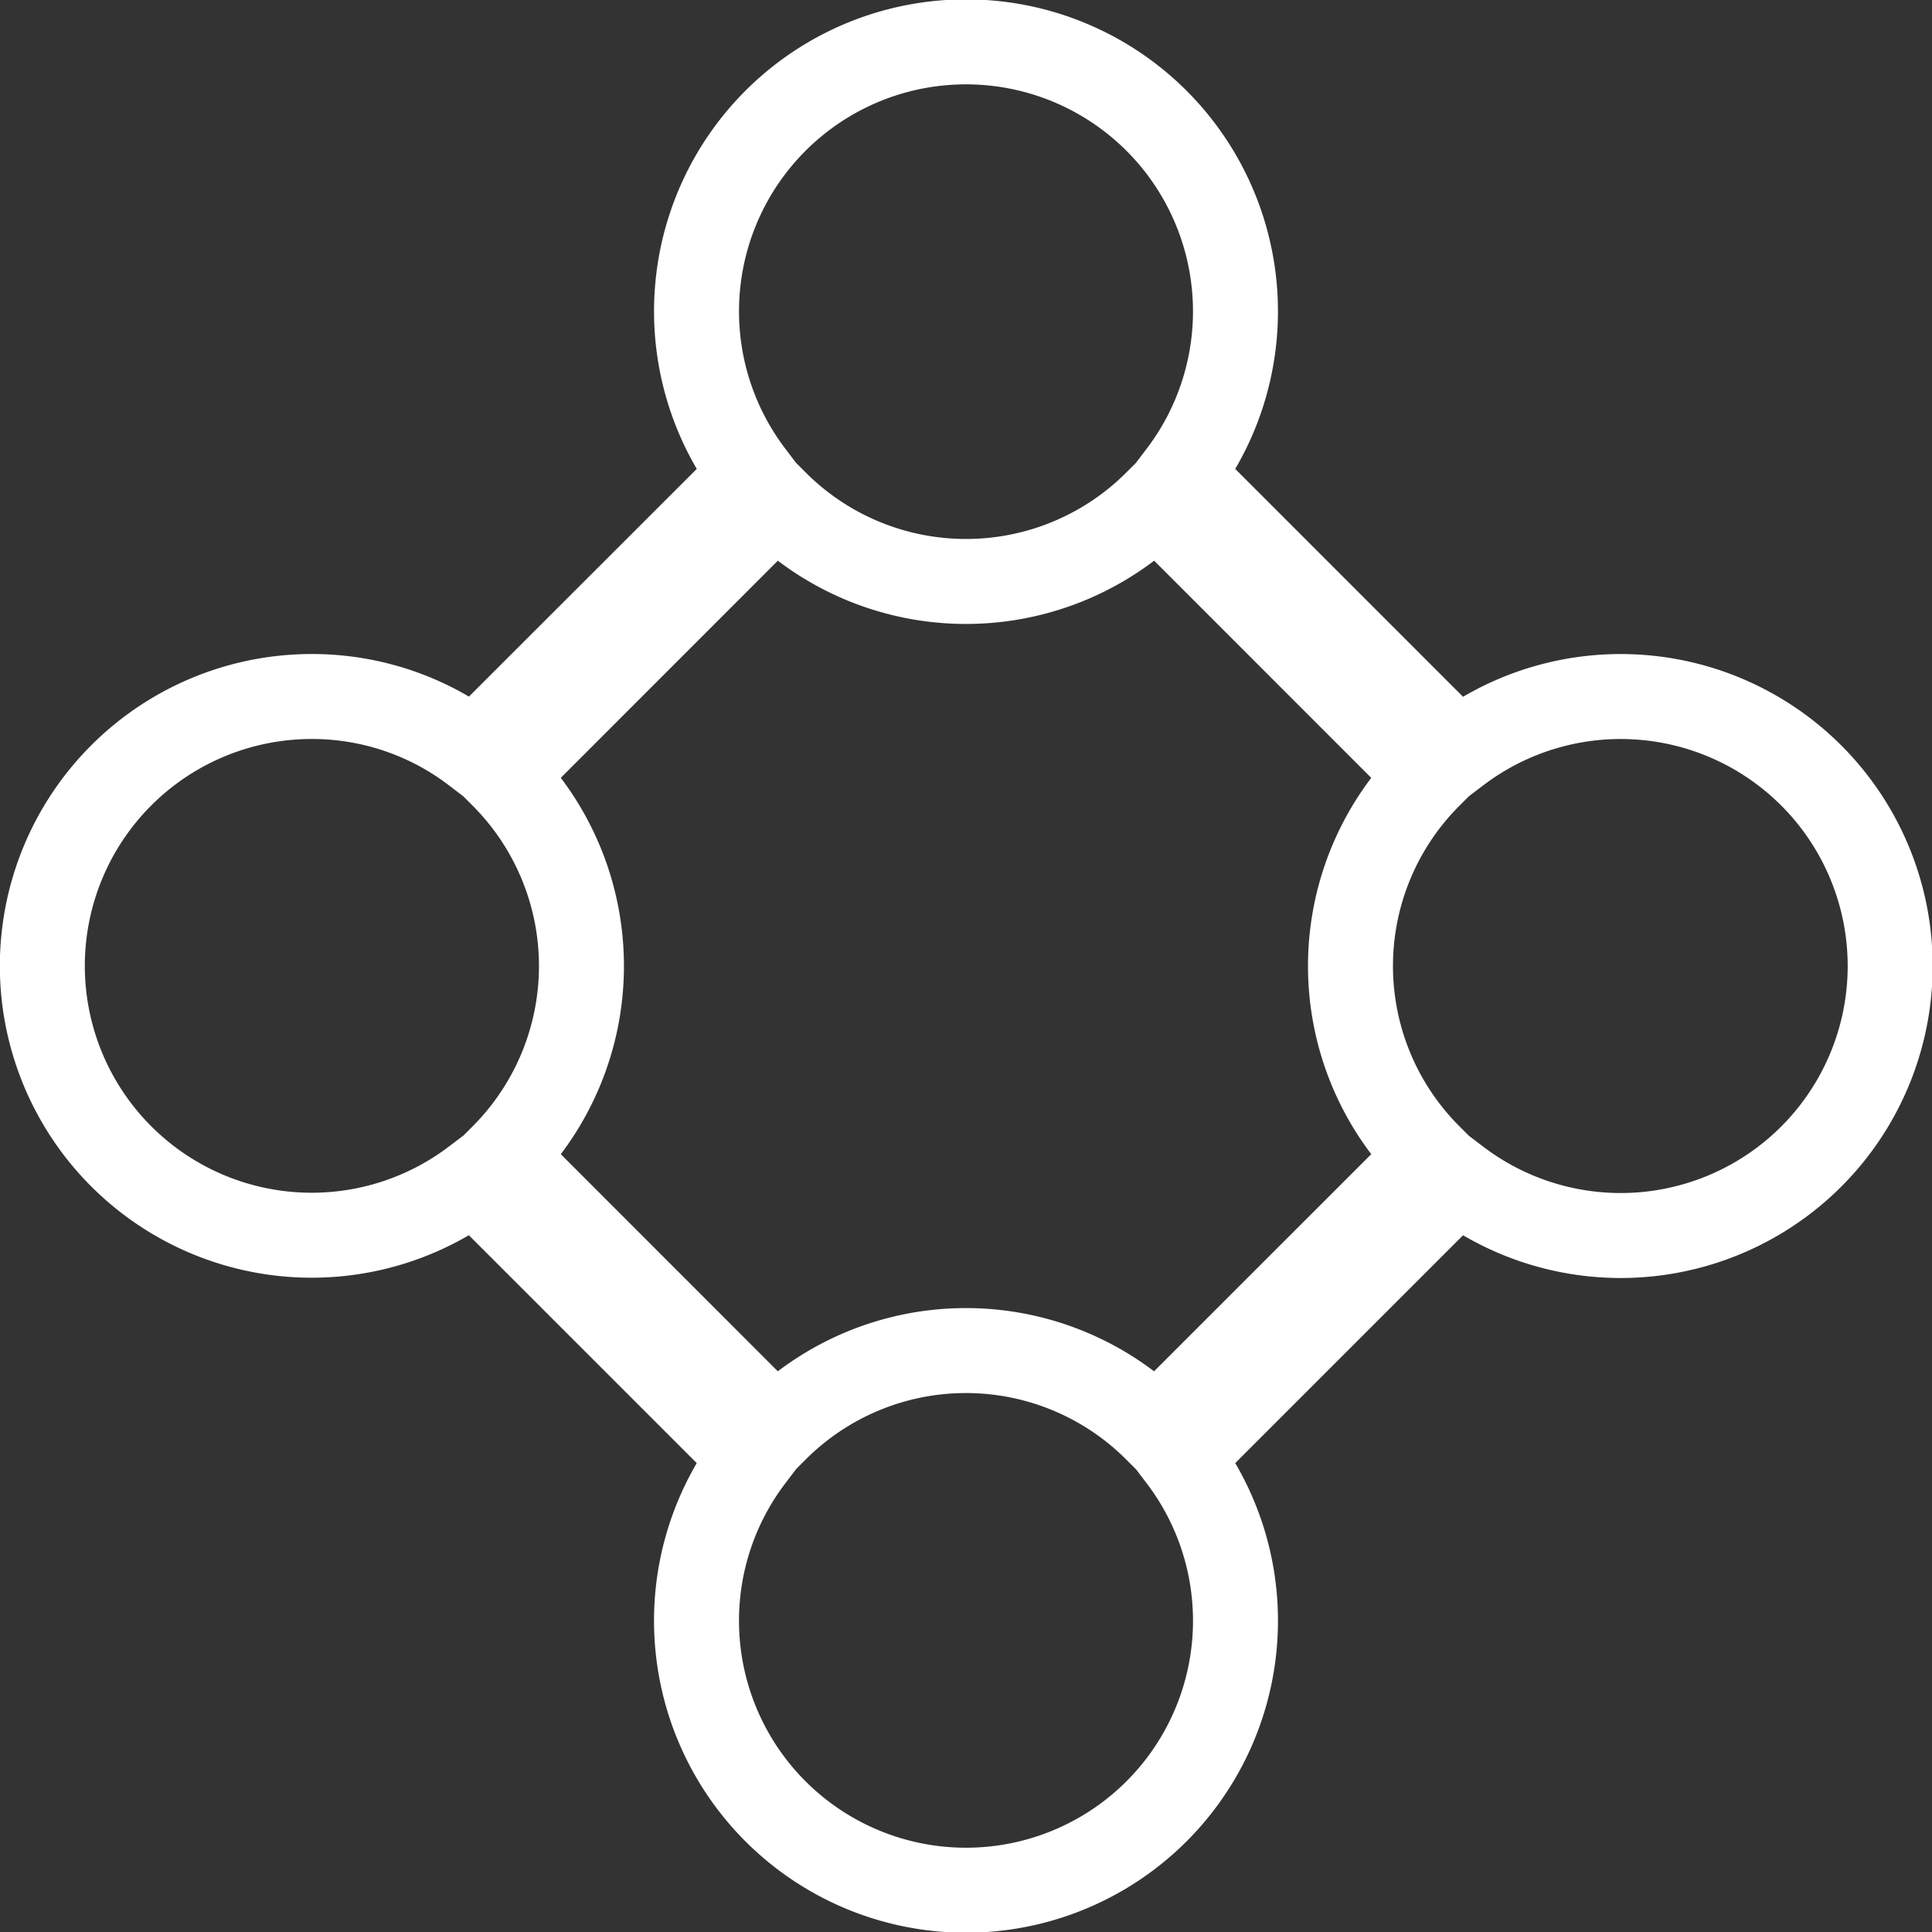 <svg xmlns="http://www.w3.org/2000/svg" width="102.31" height="102.313" viewBox="0 0 102.31 102.313">
  <rect x="0" y="0" width="102.31" height="102.313" fill="#333333" stroke="none"/>
  <g id="Choose_Model_icon" data-name="Choose Model icon" transform="translate(-70.482 -0.481)">
    <path id="Path_10125" data-name="Path 10125" d="M87,37.365a14.163,14.163,0,0,1,8.6,2.9L110.274,25.6A14.27,14.27,0,1,1,133,25.6l14.672,14.674a14.271,14.271,0,1,1,0,22.726L133,77.673a14.271,14.271,0,1,1-22.726,0L95.6,63A14.264,14.264,0,1,1,87,37.365Zm24.563,38.807a14.243,14.243,0,0,1,20.142,0L146.17,61.71a14.245,14.245,0,0,1,0-20.146L131.71,27.1a14.245,14.245,0,0,1-20.146,0L97.108,41.56a14.27,14.27,0,0,1,0,20.152Z" transform="translate(0)" fill="none" stroke="#fff" stroke-width="4.5"/>
  </g>
</svg>
